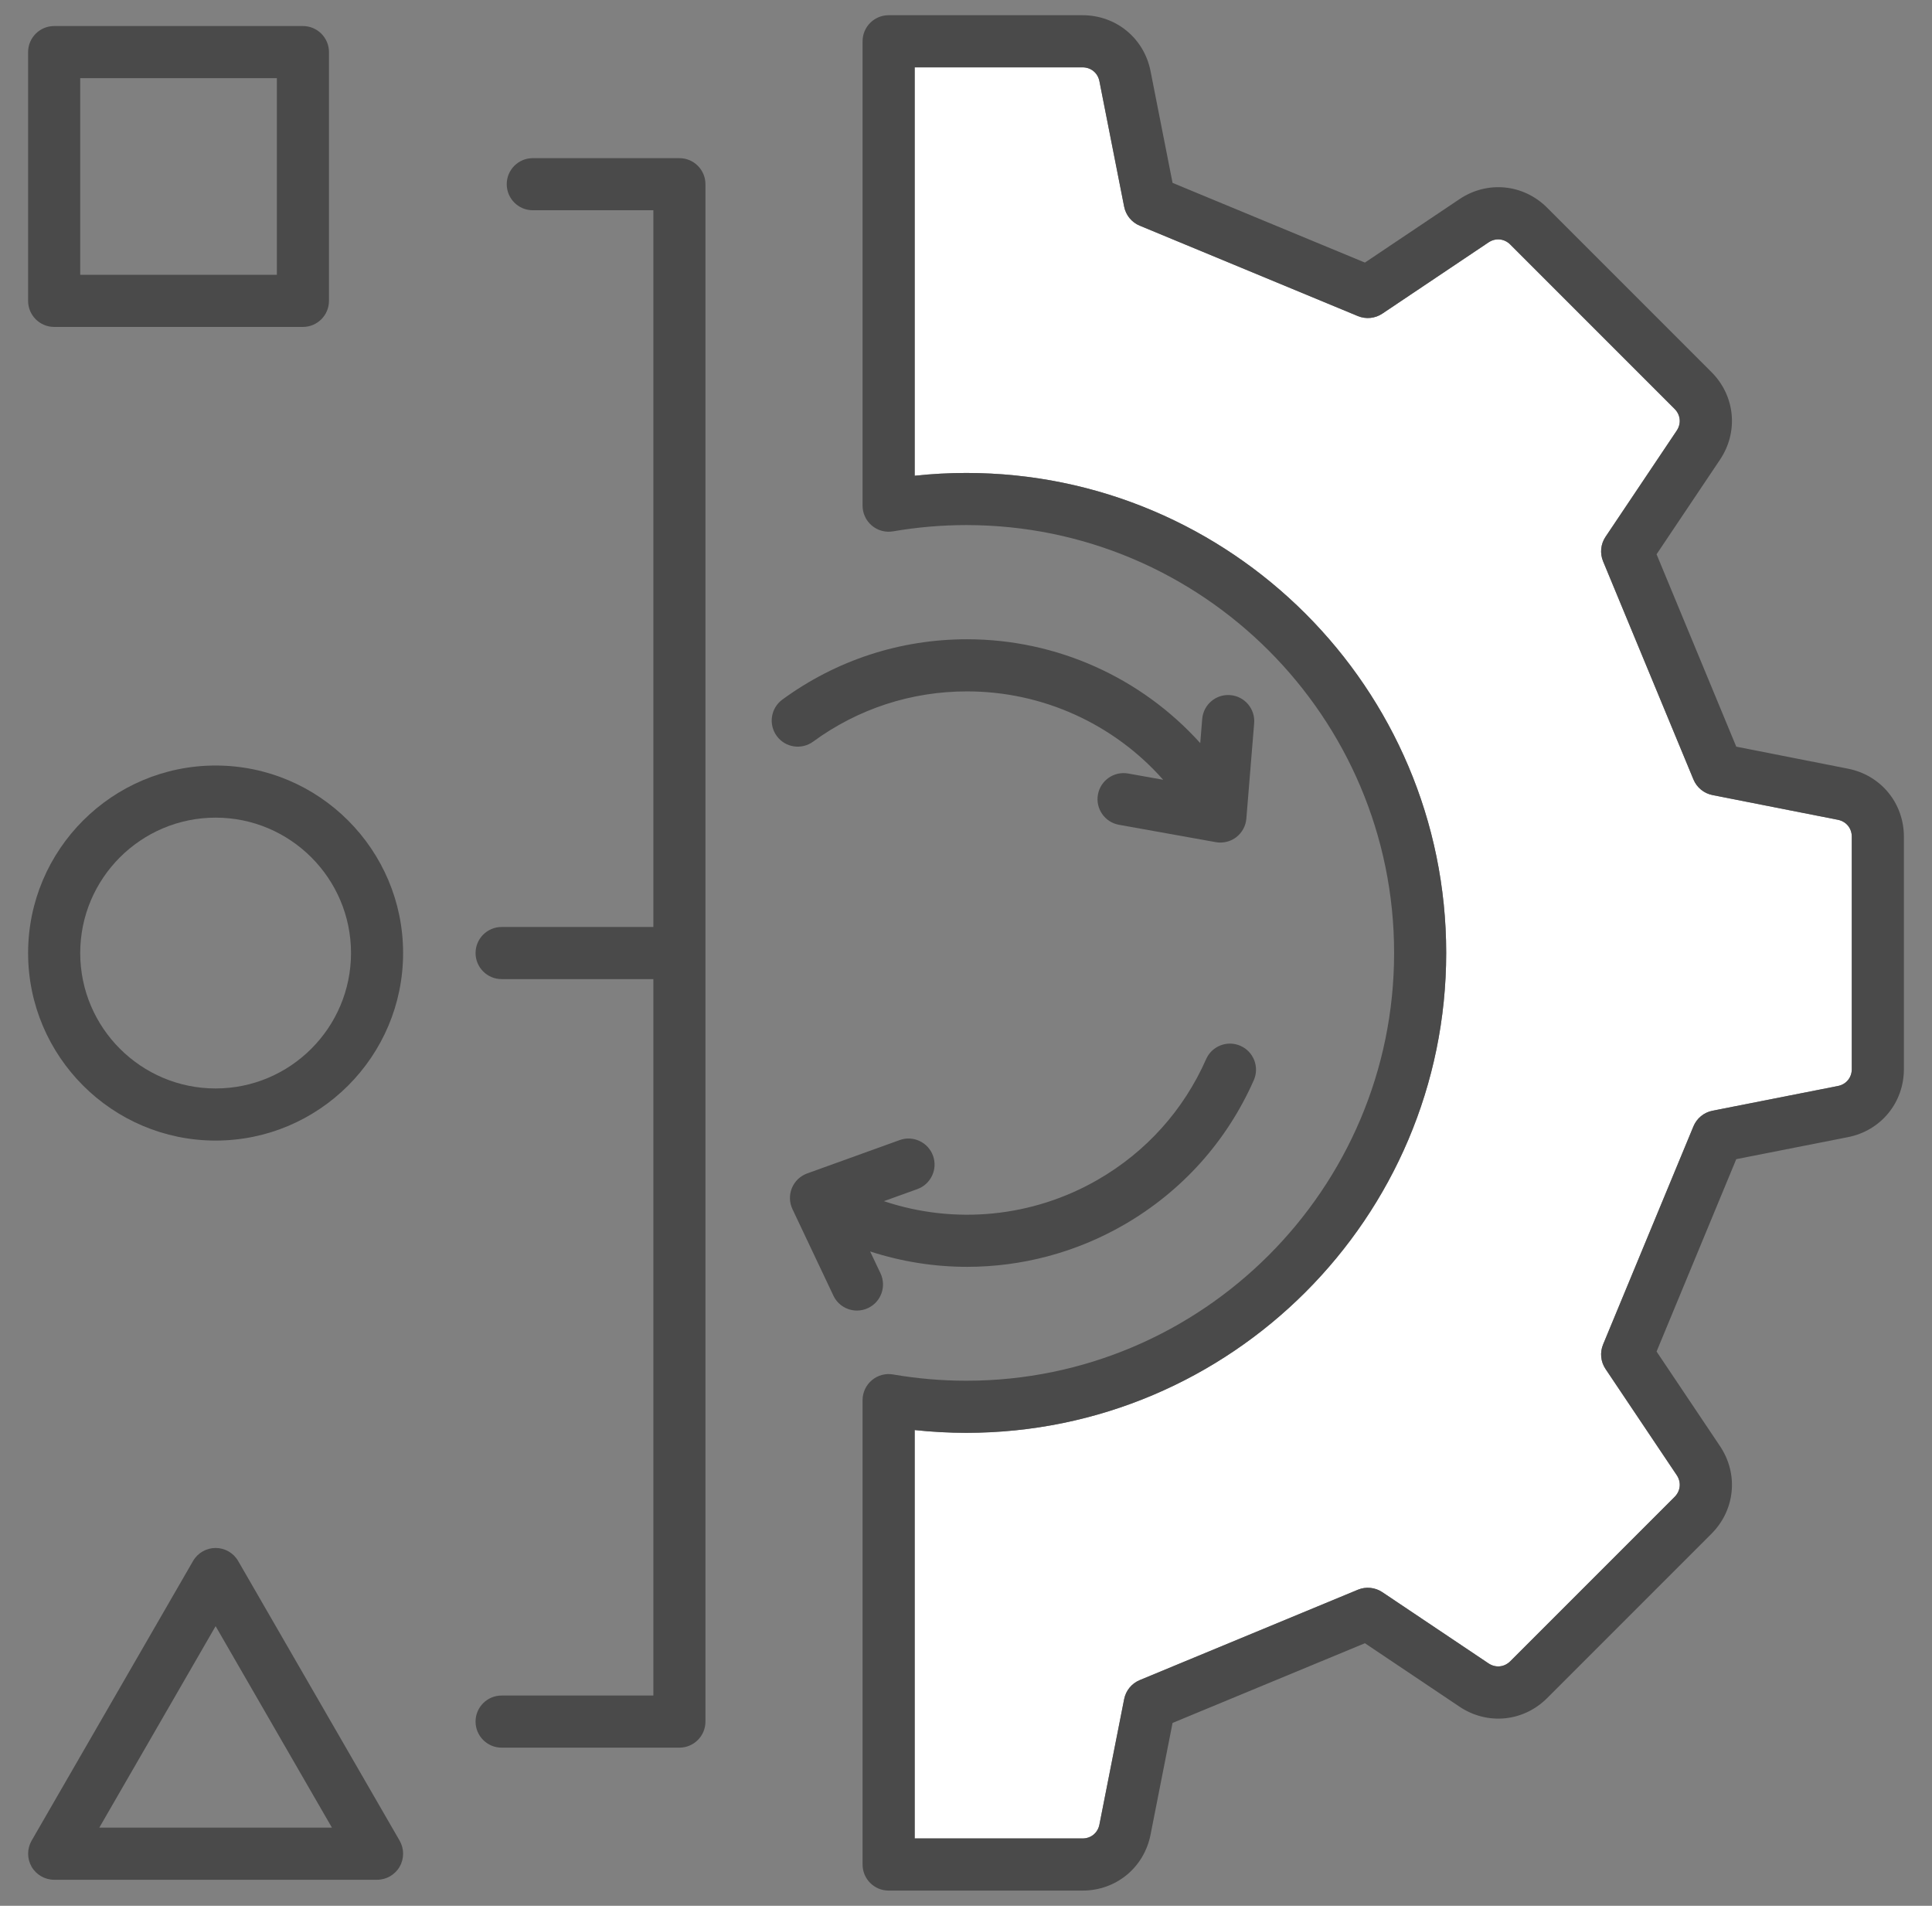 <svg width="73" height="72" viewBox="0 0 73 72" fill="none" xmlns="http://www.w3.org/2000/svg">
<rect x="0" y="0" width="73" height="72" fill="#808080" stroke="none"/>
<path d="M69.445 30.971L64.706 30.037C64.382 29.973 64.113 29.752 63.987 29.448L60.572 21.206C60.446 20.902 60.48 20.555 60.664 20.281L63.355 16.269C63.533 16.004 63.5 15.674 63.274 15.448L57.065 9.238C56.839 9.012 56.509 8.98 56.243 9.158L52.231 11.849C51.958 12.032 51.61 12.067 51.306 11.941L43.065 8.526C42.76 8.4 42.539 8.13 42.476 7.807L41.541 3.068C41.479 2.755 41.223 2.544 40.903 2.544H34.561V17.973C35.209 17.903 35.862 17.868 36.513 17.868C46.511 17.868 54.644 26.002 54.644 36C54.644 45.998 46.511 54.132 36.513 54.132C35.862 54.132 35.209 54.096 34.561 54.027V69.456H40.903C41.223 69.456 41.479 69.245 41.541 68.931L42.476 64.192C42.539 63.869 42.76 63.599 43.065 63.473L51.306 60.059C51.61 59.933 51.957 59.968 52.231 60.151L56.243 62.841C56.509 63.02 56.839 62.987 57.065 62.761L63.274 56.552C63.5 56.326 63.533 55.996 63.355 55.73L60.664 51.718C60.48 51.445 60.446 51.097 60.572 50.793L63.987 42.552C64.113 42.247 64.383 42.026 64.706 41.963L69.445 41.028C69.758 40.967 69.969 40.71 69.969 40.391V31.609C69.969 31.29 69.758 31.033 69.445 30.972L69.445 30.971Z" fill="white"/>
<path d="M8.147 43.09C12.053 43.09 15.231 39.912 15.231 36.005C15.231 32.099 12.053 28.921 8.147 28.921C4.241 28.921 1.062 32.099 1.062 36.005C1.062 39.912 4.241 43.09 8.147 43.09ZM8.147 30.89C10.968 30.89 13.263 33.184 13.263 36.005C13.263 38.826 10.968 41.121 8.147 41.121C5.326 41.121 3.031 38.826 3.031 36.005C3.031 33.184 5.326 30.89 8.147 30.89Z" fill="#4A4A4A"/>
<path d="M18.953 64.056C18.41 64.056 17.969 64.496 17.969 65.04C17.969 65.584 18.41 66.025 18.953 66.025H25.671C26.215 66.025 26.655 65.584 26.655 65.04V6.959C26.655 6.415 26.215 5.975 25.671 5.975H20.131C19.587 5.975 19.147 6.415 19.147 6.959C19.147 7.503 19.587 7.943 20.131 7.943H24.687V35.021H18.953C18.41 35.021 17.969 35.462 17.969 36.005C17.969 36.549 18.41 36.99 18.953 36.99H24.687V64.056H18.953Z" fill="#4A4A4A"/>
<path d="M2.047 12.351H11.445C11.989 12.351 12.43 11.91 12.43 11.367V1.968C12.43 1.425 11.989 0.984 11.445 0.984H2.047C1.503 0.984 1.062 1.425 1.062 1.968V11.367C1.062 11.91 1.503 12.351 2.047 12.351ZM3.031 2.953H10.461V10.382H3.031V2.953Z" fill="#4A4A4A"/>
<path d="M46.486 26.261C45.945 26.215 45.469 26.62 45.425 27.162L45.351 28.074C43.117 25.595 39.924 24.151 36.541 24.151C34.013 24.151 31.6 24.939 29.562 26.429C29.123 26.75 29.028 27.366 29.349 27.805C29.669 28.244 30.285 28.339 30.724 28.018C32.422 26.776 34.434 26.12 36.541 26.12C39.393 26.12 42.084 27.349 43.95 29.459L42.628 29.223C42.093 29.127 41.581 29.483 41.485 30.018C41.389 30.553 41.745 31.064 42.281 31.16L45.939 31.816C45.996 31.826 46.054 31.831 46.112 31.831C46.328 31.831 46.539 31.761 46.713 31.627C46.932 31.458 47.071 31.204 47.093 30.927L47.388 27.322C47.432 26.78 47.028 26.305 46.487 26.261L46.486 26.261Z" fill="#4A4A4A"/>
<path d="M2.047 71.016H14.247C14.599 71.016 14.924 70.828 15.1 70.524C15.275 70.219 15.275 69.844 15.1 69.539L8.999 58.974C8.824 58.669 8.499 58.481 8.147 58.481C7.795 58.481 7.47 58.669 7.294 58.974L1.194 69.539C1.019 69.844 1.019 70.219 1.194 70.524C1.37 70.828 1.695 71.016 2.047 71.016ZM8.147 61.435L12.542 69.047H3.752L8.147 61.435Z" fill="#4A4A4A"/>
<path d="M69.825 29.04L65.604 28.208L62.593 20.94L64.99 17.366C65.696 16.313 65.563 14.952 64.666 14.056L58.457 7.846C57.561 6.95 56.2 6.817 55.147 7.523L51.573 9.92L44.305 6.909L43.473 2.687C43.228 1.444 42.171 0.575 40.904 0.575H33.577C33.033 0.575 32.592 1.016 32.592 1.56V19.104C32.592 19.394 32.721 19.67 32.943 19.857C33.165 20.044 33.458 20.123 33.744 20.074C34.656 19.917 35.588 19.837 36.513 19.837C45.425 19.837 52.676 27.088 52.676 36C52.676 44.912 45.425 52.163 36.513 52.163C35.587 52.163 34.656 52.083 33.744 51.926C33.458 51.876 33.165 51.956 32.943 52.143C32.721 52.33 32.592 52.605 32.592 52.896V70.44C32.592 70.984 33.033 71.425 33.577 71.425H40.904C42.171 71.425 43.228 70.556 43.473 69.312L44.305 65.091L51.573 62.08L55.147 64.477C56.2 65.183 57.561 65.05 58.457 64.154L64.667 57.944C65.563 57.048 65.696 55.687 64.99 54.634L62.593 51.06L65.604 43.792L69.826 42.96C71.069 42.715 71.938 41.658 71.938 40.391V31.609C71.938 30.342 71.069 29.285 69.825 29.04L69.825 29.04ZM69.969 40.39C69.969 40.71 69.758 40.967 69.445 41.028L64.706 41.962C64.382 42.026 64.113 42.247 63.986 42.551L60.572 50.793C60.446 51.097 60.48 51.444 60.664 51.718L63.355 55.73C63.533 55.996 63.5 56.326 63.274 56.552L57.065 62.761C56.839 62.987 56.509 63.019 56.243 62.841L52.231 60.151C51.957 59.967 51.61 59.933 51.306 60.059L43.064 63.473C42.76 63.599 42.539 63.869 42.475 64.192L41.541 68.931C41.479 69.245 41.223 69.456 40.903 69.456H34.561V54.026C35.209 54.096 35.862 54.131 36.513 54.131C46.51 54.131 54.644 45.998 54.644 36C54.644 26.002 46.51 17.868 36.513 17.868C35.862 17.868 35.209 17.903 34.561 17.973V2.544H40.903C41.223 2.544 41.479 2.755 41.541 3.068L42.475 7.807C42.539 8.13 42.76 8.4 43.064 8.526L51.306 11.941C51.61 12.066 51.957 12.032 52.231 11.849L56.243 9.158C56.508 8.98 56.839 9.012 57.065 9.238L63.274 15.448C63.5 15.674 63.532 16.004 63.354 16.269L60.664 20.281C60.48 20.555 60.446 20.902 60.572 21.206L63.986 29.448C64.112 29.752 64.382 29.973 64.705 30.037L69.444 30.971C69.758 31.033 69.969 31.29 69.969 31.609L69.969 40.39Z" fill="#4A4A4A"/>
<path d="M42.469 46.272C44.658 45.008 46.354 43.119 47.374 40.809C47.593 40.312 47.368 39.73 46.871 39.511C46.373 39.291 45.792 39.517 45.573 40.014C44.723 41.939 43.309 43.513 41.484 44.567C39.015 45.993 36.07 46.273 33.398 45.379L34.662 44.923C35.173 44.739 35.438 44.174 35.254 43.663C35.069 43.152 34.505 42.887 33.994 43.071L30.498 44.332C30.237 44.426 30.028 44.626 29.922 44.883C29.816 45.139 29.824 45.429 29.942 45.679L31.49 48.949C31.658 49.304 32.012 49.512 32.381 49.512C32.522 49.512 32.665 49.482 32.801 49.417C33.292 49.185 33.502 48.598 33.27 48.106L32.878 47.279C34.071 47.666 35.307 47.86 36.542 47.86C38.593 47.86 40.64 47.328 42.469 46.272V46.272Z" fill="#4A4A4A"/>
</svg>
